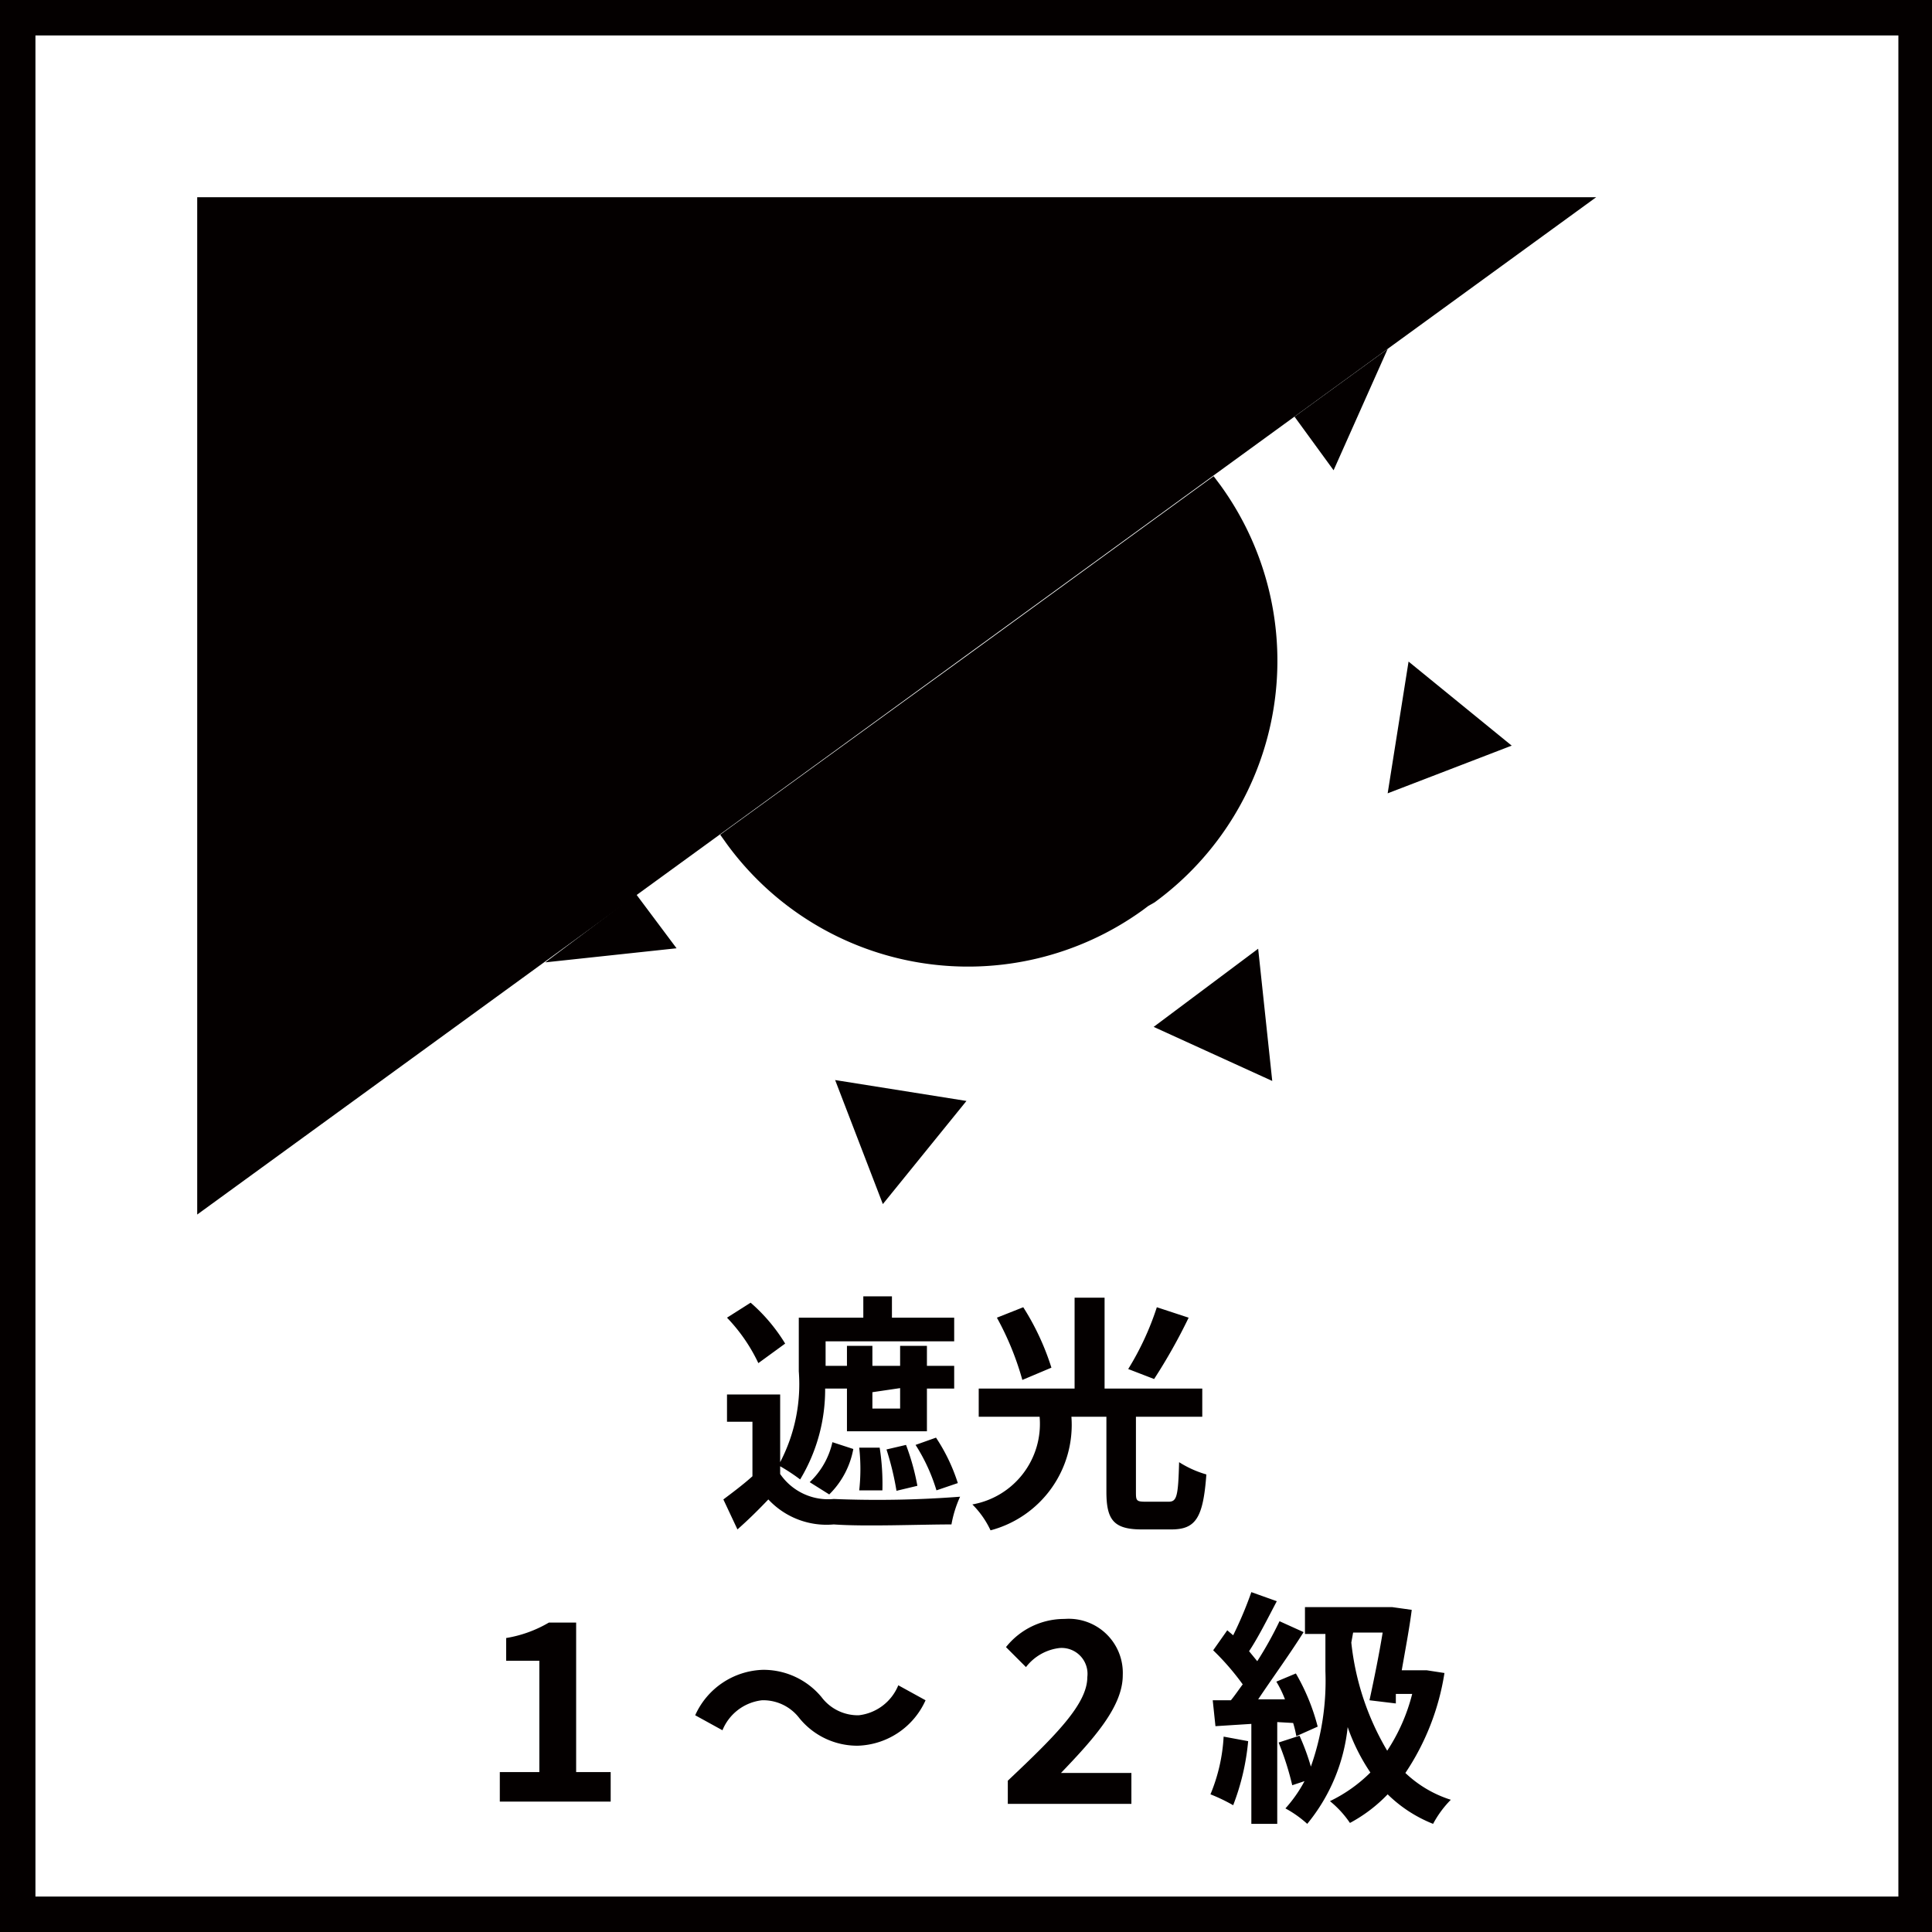 <svg xmlns="http://www.w3.org/2000/svg" viewBox="0 0 42.52 42.52"><defs><style>.cls-1{fill:#040000;}</style></defs><g id="レイヤー_2" data-name="レイヤー 2"><g id="レイヤー_1-2" data-name="レイヤー 1"><path class="cls-1" d="M42.52,42.52H0V0H42.52ZM.78,41.74h41V.78H.78Z"/><path class="cls-1" d="M19.43,26.5l1.84-2.27-2.89-.46Zm5.84-6.56-.12.09A6.57,6.57,0,0,1,16,18.58l-.15-.21,5.43-3.94,5.43-3.95.15.2a6.58,6.58,0,0,1-1.45,9.18ZM31,14.56l-.46,2.9,2.73-1.05Zm-3,9.23-.31-2.91L25.39,22.6ZM30.54,7.68h0l-1.19,2.67-.86-1.18ZM14.89,20.87,12,21.18h0l2-1.5Z"/><path class="cls-1" d="M17.17,32.44a1.28,1.28,0,0,0,1.18.55,23.82,23.82,0,0,0,2.78-.05,2.54,2.54,0,0,0-.19.61c-.7,0-1.91.05-2.59,0A1.75,1.75,0,0,1,16.91,33c-.21.22-.42.43-.68.66L15.92,33c.2-.15.44-.33.64-.51V31.29H16v-.6h1.17v1.49a3.71,3.71,0,0,0,.41-2V29H19v-.47h.63V29H21v.52H18.17v.54h.47v-.44h.56v.44h.61v-.44h.59v.44H21v.5H20.4v.94H18.64v-.94h-.48a3.83,3.83,0,0,1-.55,2,4.2,4.2,0,0,0-.44-.29ZM16.69,30A3.75,3.75,0,0,0,16,29l.52-.33a3.83,3.83,0,0,1,.76.9Zm1.13,2.62a1.73,1.73,0,0,0,.5-.88l.46.15a1.88,1.88,0,0,1-.53,1Zm1.09.18a4.28,4.28,0,0,0,0-.94l.45,0a5.16,5.16,0,0,1,.06.94Zm.29-2.16V31h.61v-.45Zm.74,1.16a5.13,5.13,0,0,1,.25.9l-.46.11a6.27,6.27,0,0,0-.22-.91Zm.67,1a4,4,0,0,0-.46-1l.45-.16a4,4,0,0,1,.48,1Z"/><path class="cls-1" d="M25.72,33.05c.18,0,.21-.12.23-.87a2.3,2.3,0,0,0,.6.27c-.07.95-.23,1.21-.77,1.21h-.65c-.62,0-.78-.21-.78-.83V31.18h-.77a2.4,2.4,0,0,1-1.78,2.5,2,2,0,0,0-.4-.57,1.8,1.8,0,0,0,1.48-1.93H21.54v-.62h2.11v-2h.66v2h2.15v.62H25v1.64c0,.2,0,.23.21.23ZM22.5,30.37A6.37,6.37,0,0,0,21.94,29l.58-.23a5.61,5.61,0,0,1,.62,1.33ZM26.16,29a12.29,12.29,0,0,1-.76,1.35l-.57-.22a6.25,6.25,0,0,0,.63-1.36Z"/><path class="cls-1" d="M11,39h.87V36.55h-.73v-.5a2.72,2.72,0,0,0,.94-.34h.6V39h.76v.65H11Z"/><path class="cls-1" d="M16.77,37.42a1.07,1.07,0,0,0-.87.66l-.6-.33a1.69,1.69,0,0,1,1.49-1,1.66,1.66,0,0,1,1.29.6,1,1,0,0,0,.82.4,1.07,1.07,0,0,0,.87-.66l.6.33a1.69,1.69,0,0,1-1.49,1,1.64,1.64,0,0,1-1.29-.61A1,1,0,0,0,16.77,37.42Z"/><path class="cls-1" d="M22.18,39.19c1.06-1,1.75-1.69,1.75-2.28a.57.57,0,0,0-.61-.64,1.09,1.09,0,0,0-.74.42l-.44-.44a1.64,1.64,0,0,1,1.29-.62,1.19,1.19,0,0,1,1.28,1.24c0,.69-.64,1.4-1.36,2.15.2,0,.47,0,.66,0h.89v.68H22.18Z"/><path class="cls-1" d="M27.47,38.32a5.22,5.22,0,0,1-.33,1.41,3.85,3.85,0,0,0-.5-.24,3.83,3.83,0,0,0,.29-1.27Zm.64-.42v2.24h-.57v-2.2l-.79.05-.06-.57h.4c.09-.11.17-.23.26-.35a5.63,5.63,0,0,0-.65-.75l.31-.44.13.11a8.4,8.4,0,0,0,.4-.95l.56.2c-.2.38-.41.8-.61,1.1l.18.22a8.1,8.1,0,0,0,.49-.88l.53.24c-.3.48-.68,1-1,1.48l.59,0a2.35,2.35,0,0,0-.19-.39l.43-.18A4.6,4.6,0,0,1,29,38l-.47.21a2.38,2.38,0,0,0-.07-.29Zm3.68-1.08a5.45,5.45,0,0,1-.86,2.2,2.58,2.58,0,0,0,1,.59,2.27,2.27,0,0,0-.39.53,3,3,0,0,1-1-.65,3.31,3.31,0,0,1-.83.63,2.22,2.22,0,0,0-.44-.48,3.27,3.27,0,0,0,.89-.63,4.28,4.28,0,0,1-.5-1,4,4,0,0,1-.89,2.13,2.43,2.43,0,0,0-.48-.34,3,3,0,0,0,.42-.6l-.27.09a6.3,6.3,0,0,0-.3-.94l.46-.15a5,5,0,0,1,.25.68,5.66,5.66,0,0,0,.32-2.1v-.82h-.45v-.59h1.82l.1,0,.43.06c-.05.4-.14.87-.22,1.33h.44l.11,0Zm-2.05-.67a5.87,5.87,0,0,0,.79,2.38,4.08,4.08,0,0,0,.55-1.25h-.36l0,.21-.58-.07c.1-.46.21-1,.29-1.49h-.65Z"/><polygon class="cls-1" points="4.34 4.34 4.34 26.73 35.13 4.34 4.34 4.34"/></g></g></svg>